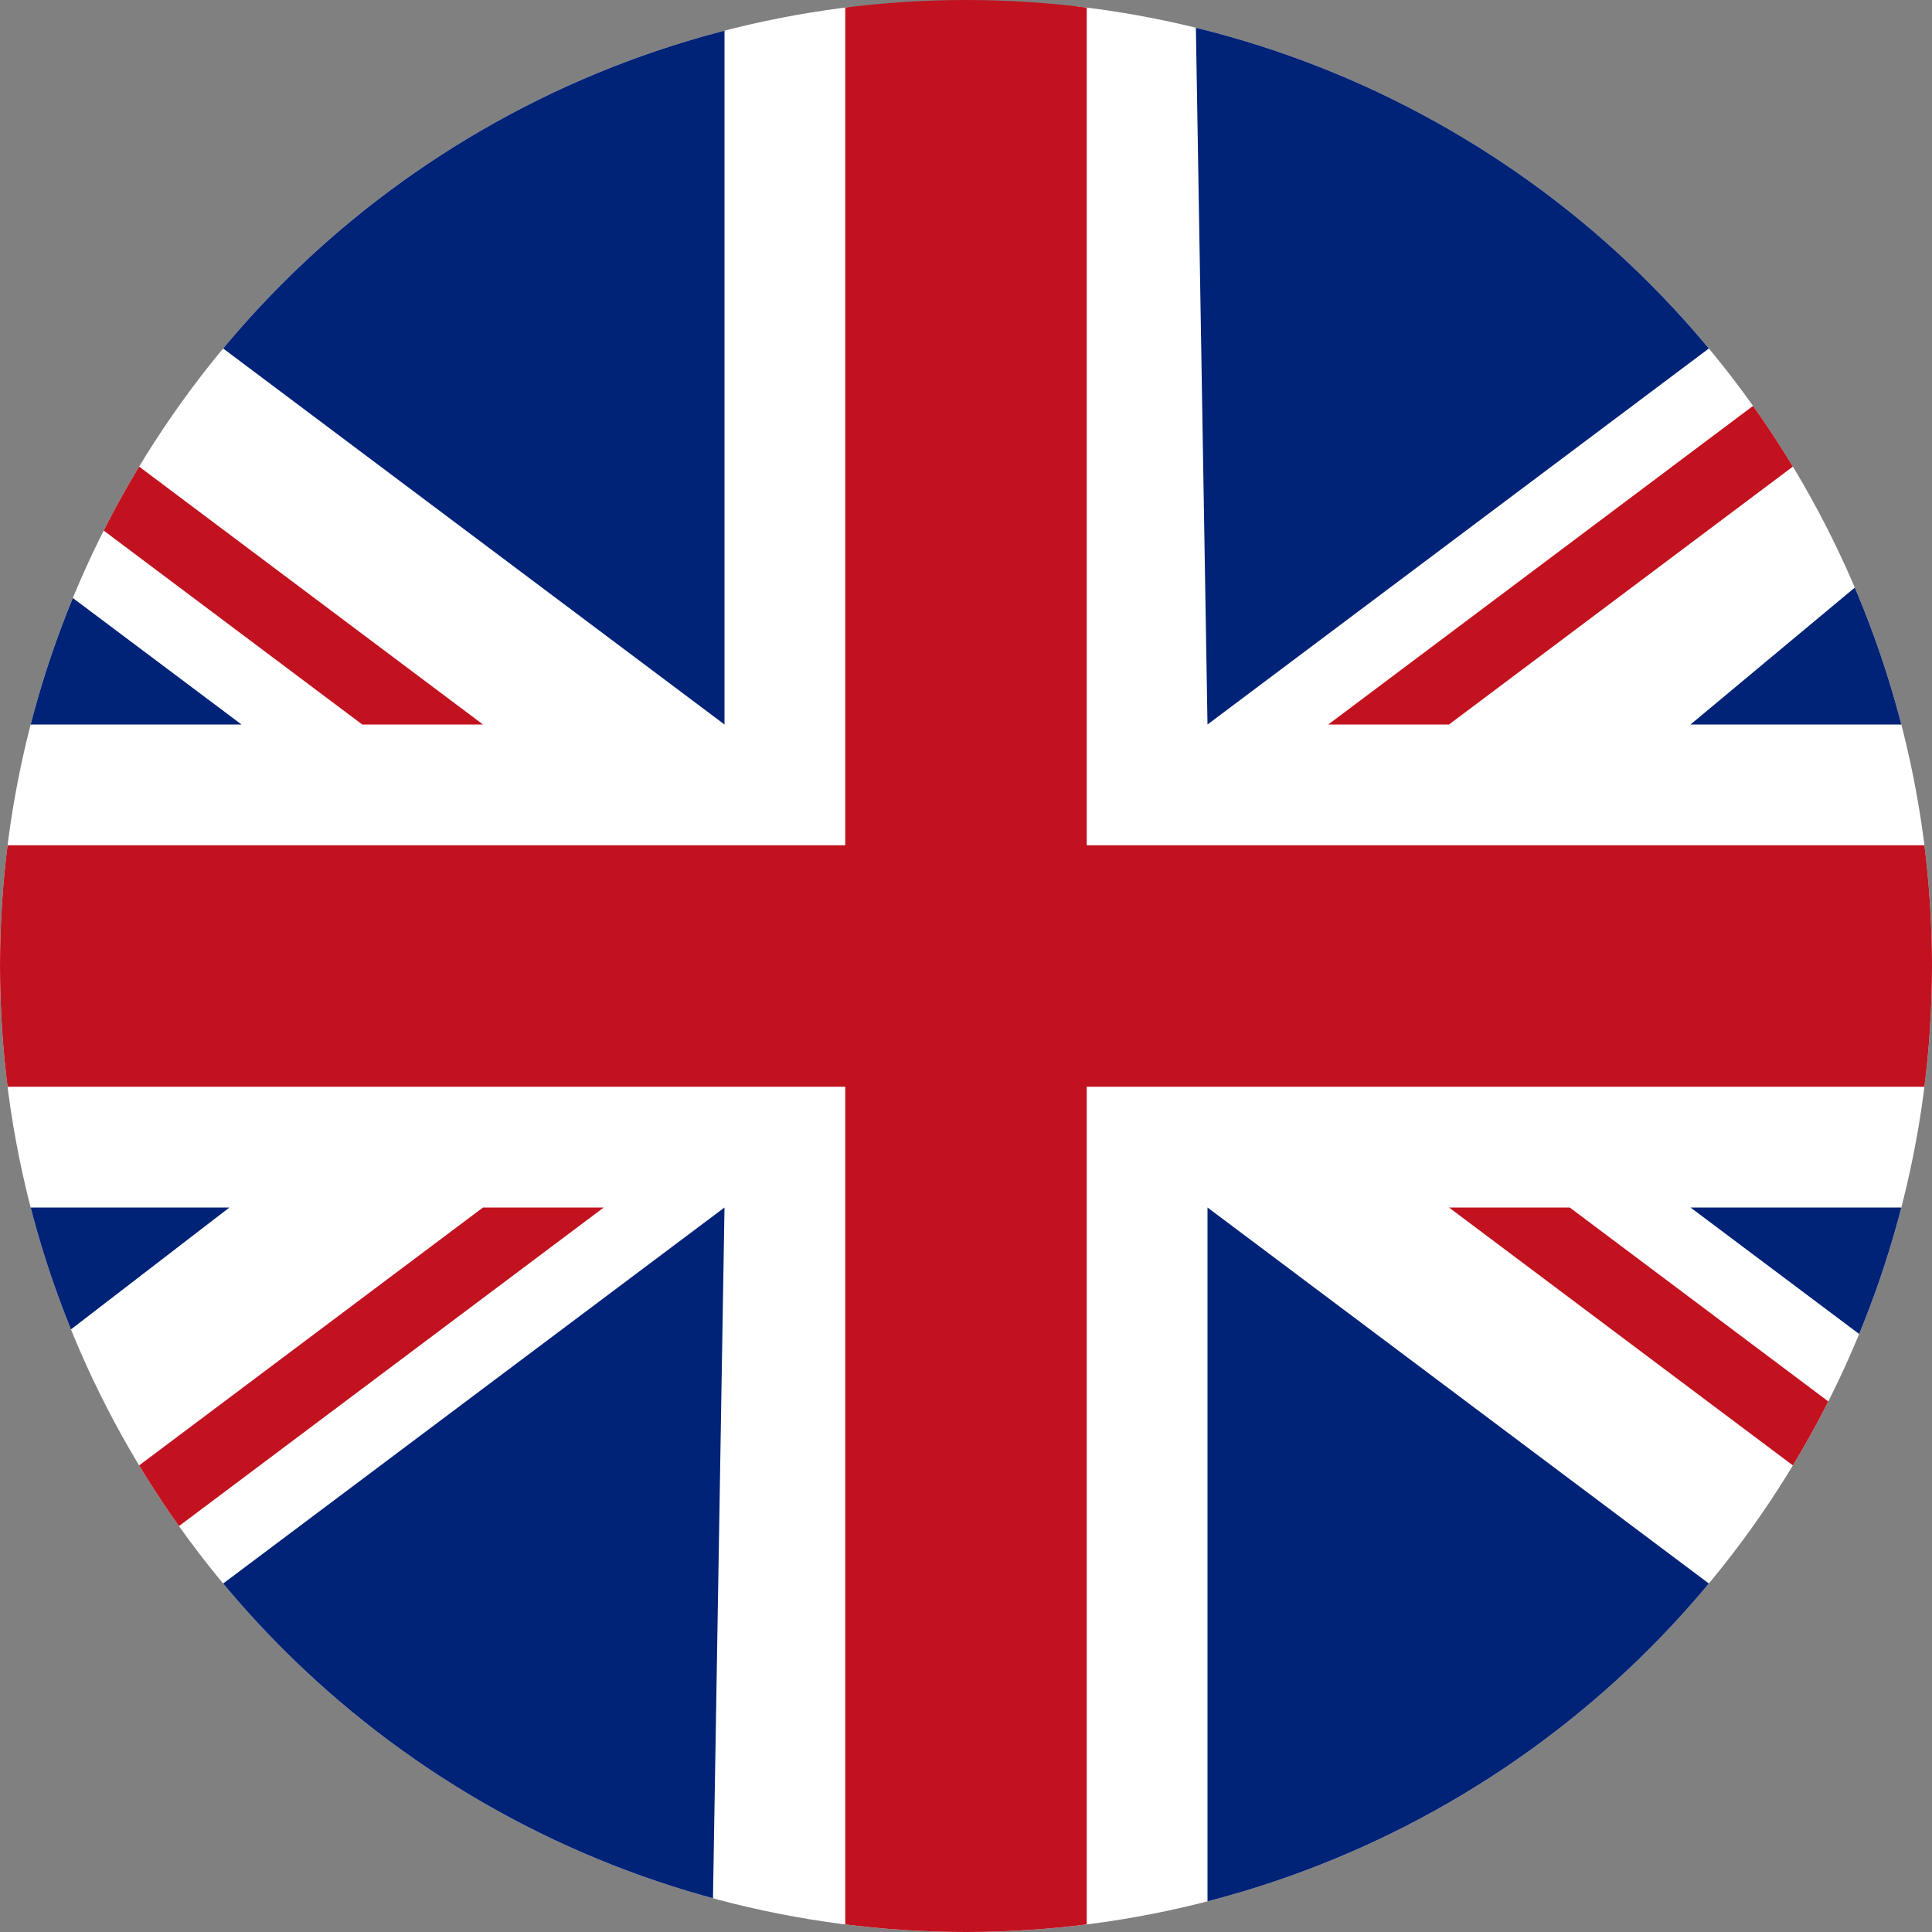 <svg xmlns="http://www.w3.org/2000/svg" xmlns:xlink="http://www.w3.org/1999/xlink" id="Layer_1" x="0px" y="0px" viewBox="0 0 16 16" style="enable-background:new 0 0 16 16;" xml:space="preserve"><rect x="0" y="0" width="16" height="16" fill="#808080" stroke="none"/><style type="text/css">	.st0{clip-path:url(#SVGID_2_);fill:#FFFFFF;}	.st1{clip-path:url(#SVGID_2_);fill:#002377;}	.st2{clip-path:url(#SVGID_2_);fill:#C2121F;}	.st3{clip-path:url(#SVGID_4_);fill:#FFFFFF;}	.st4{clip-path:url(#SVGID_4_);fill:#002377;}	.st5{clip-path:url(#SVGID_4_);fill:#C2121F;}</style><g>	<defs>		<circle id="SVGID_1_" cx="8" cy="8" r="8"></circle>	</defs>	<clipPath id="SVGID_2_">		<use xlink:href="#SVGID_1_" style="overflow:visible;"></use>	</clipPath>	<polygon class="st0" points="-0.5,16 -0.5,0.1 19.5,0 19.9,16  "></polygon>	<polygon class="st1" points="-2,10 -2,13 1.9,10  "></polygon>	<polygon class="st1" points="-2,3 -2,6 2,6  "></polygon>	<polygon class="st1" points="18,0 9.9,0 10,6  "></polygon>	<polygon class="st1" points="6,0 -2,0 6,6  "></polygon>	<polygon class="st1" points="-2,16 5.9,16 6,10  "></polygon>	<polygon class="st1" points="20,6 20,1 14,6  "></polygon>	<polygon class="st1" points="10,16 18,16 10,10  "></polygon>	<polygon class="st1" points="18,13 18,10 14,10  "></polygon>	<path class="st2" d="M9,7h8v2H9v8H7V9h-8V7h8v-8h2V7z M-4,16L-4,16h1l8-6H4L-4,16z M19,0l-8,6h1l8-6l-0.5,0L19,0z M12,10l8,6h1  l-8-6H12z M4,6l-8-6h-1l8,6H4z"></path></g><g>	<defs>		<circle id="SVGID_3_" cx="-28" cy="8" r="16"></circle>	</defs>	<clipPath id="SVGID_4_">		<use xlink:href="#SVGID_3_" style="overflow:visible;"></use>	</clipPath>	<polygon class="st3" points="-45.1,24.1 -45.1,-7.9 -5.1,-8 -4.1,24  "></polygon>	<polygon class="st4" points="-51,13 -51,20 -41,13  "></polygon>	<polygon class="st4" points="-52,-4 -52,3 -41,3  "></polygon>	<polygon class="st4" points="-9,-9 -23,-9 -23,2  "></polygon>	<polygon class="st4" points="-33,-8 -49,-8 -33,3  "></polygon>	<polygon class="st4" points="-47,25 -33,25 -33,14  "></polygon>	<polygon class="st4" points="-4,3 -4,-5 -15,3  "></polygon>	<polygon class="st4" points="-23,25 -7,25 -23,13  "></polygon>	<polygon class="st4" points="-4,20 -4,13 -15,13  "></polygon>	<path class="st5" d="M-25,5h15v6h-15v13h-6V11h-14V5h14L-31-8h5.9L-25,5z M-51,24h-1l5,0l14-11h-4L-51,24z M-9-8L-23,3h4l14-11l0,0  L-9-8z M-20,13L-4,24L-4,21l-12-8H-20z M-36.2,2.9L-52-8v3l12,8L-36.2,2.9z"></path></g></svg>
